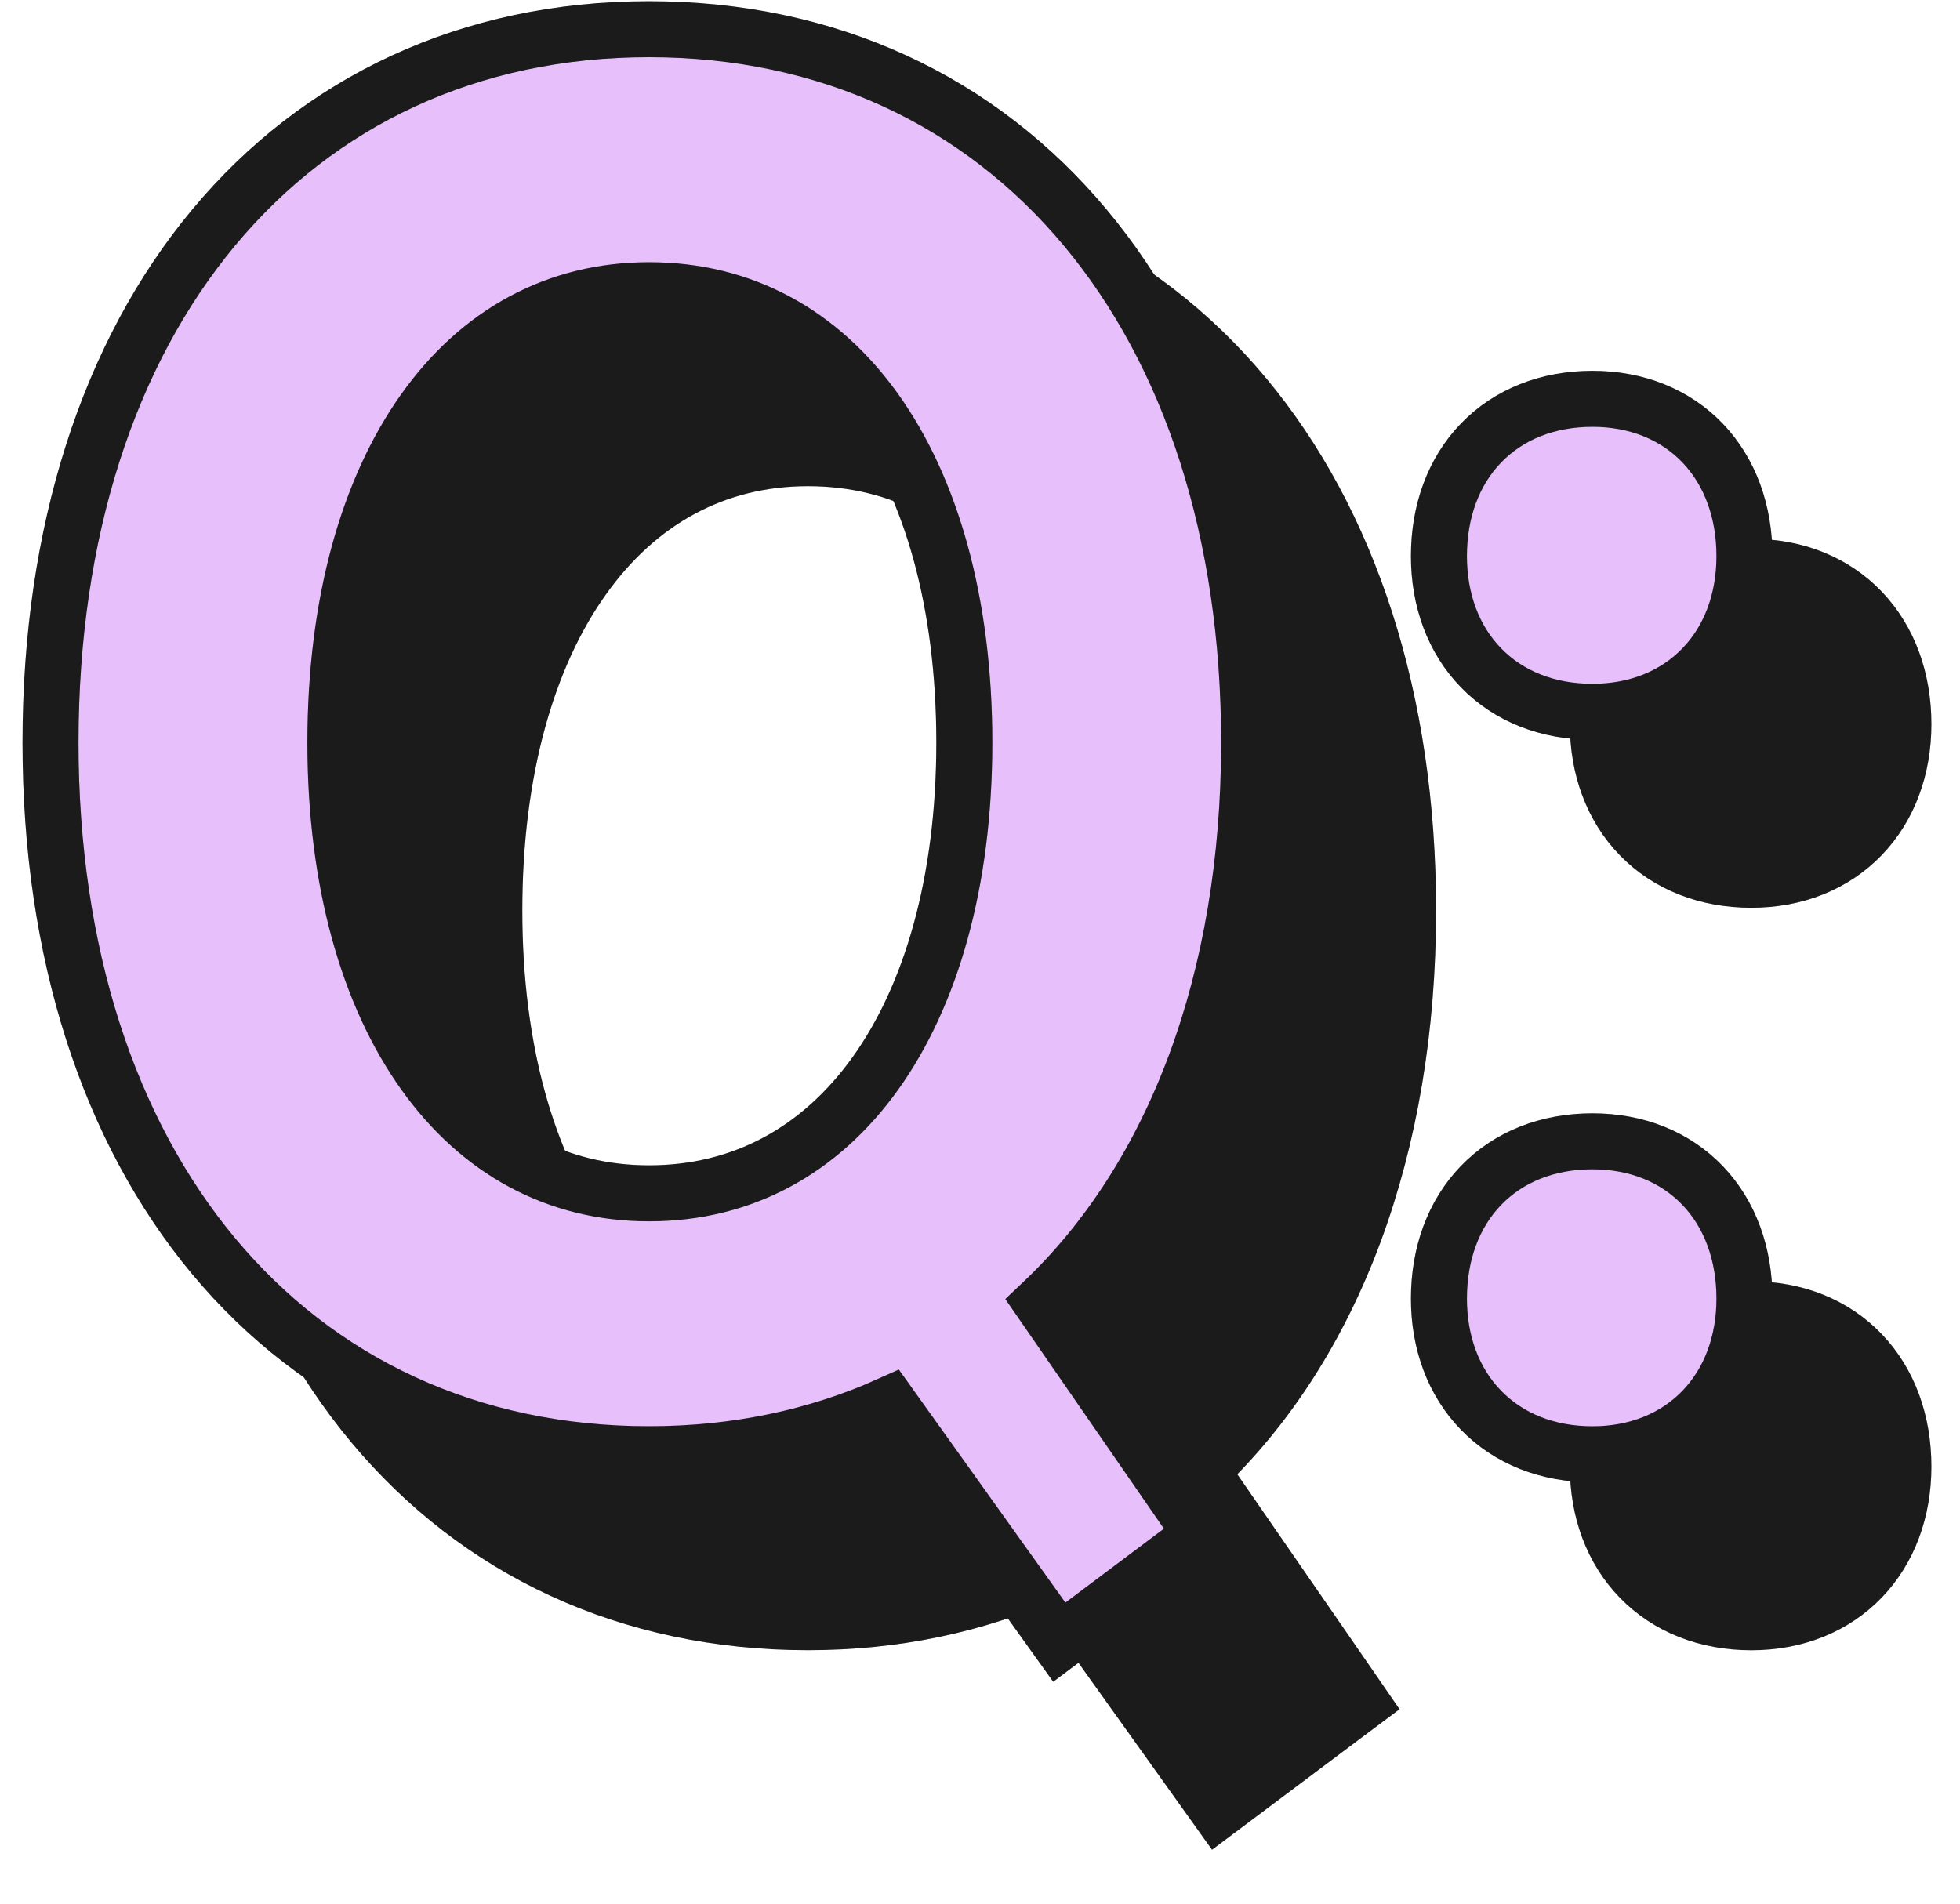 <svg width="35" height="34" viewBox="0 0 35 34" fill="none" xmlns="http://www.w3.org/2000/svg">
<path d="M28.533 12.933C28.533 13.718 28.791 14.42 29.285 14.928C29.781 15.438 30.476 15.713 31.275 15.713C32.062 15.713 32.751 15.436 33.242 14.926C33.731 14.419 33.989 13.718 33.989 12.933C33.989 12.136 33.733 11.428 33.244 10.915C32.752 10.4 32.063 10.123 31.275 10.123C30.476 10.123 29.779 10.399 29.283 10.914C28.789 11.427 28.533 12.136 28.533 12.933ZM28.533 26.194C28.533 26.978 28.791 27.68 29.285 28.188C29.781 28.698 30.476 28.974 31.275 28.974C32.062 28.974 32.751 28.696 33.242 28.187C33.731 27.679 33.989 26.978 33.989 26.194C33.989 25.397 33.733 24.688 33.244 24.176C32.752 23.661 32.063 23.384 31.275 23.384C30.476 23.384 29.779 23.659 29.283 24.174C28.789 24.687 28.533 25.396 28.533 26.194Z" fill="#222222"/>
<path d="M28.533 12.933C28.533 13.718 28.791 14.42 29.285 14.928C29.781 15.438 30.476 15.713 31.275 15.713C32.062 15.713 32.751 15.436 33.242 14.926C33.731 14.419 33.989 13.718 33.989 12.933C33.989 12.136 33.733 11.428 33.244 10.915C32.752 10.4 32.063 10.123 31.275 10.123C30.476 10.123 29.779 10.399 29.283 10.914C28.789 11.427 28.533 12.136 28.533 12.933ZM28.533 26.194C28.533 26.978 28.791 27.68 29.285 28.188C29.781 28.698 30.476 28.974 31.275 28.974C32.062 28.974 32.751 28.696 33.242 28.187C33.731 27.679 33.989 26.978 33.989 26.194C33.989 25.397 33.733 24.688 33.244 24.176C32.752 23.661 32.063 23.384 31.275 23.384C30.476 23.384 29.779 23.659 29.283 24.174C28.789 24.687 28.533 25.396 28.533 26.194Z" fill="black" fill-opacity="0.2"/>
<path d="M28.533 12.933C28.533 13.718 28.791 14.42 29.285 14.928C29.781 15.438 30.476 15.713 31.275 15.713C32.062 15.713 32.751 15.436 33.242 14.926C33.731 14.419 33.989 13.718 33.989 12.933C33.989 12.136 33.733 11.428 33.244 10.915C32.752 10.4 32.063 10.123 31.275 10.123C30.476 10.123 29.779 10.399 29.283 10.914C28.789 11.427 28.533 12.136 28.533 12.933ZM28.533 26.194C28.533 26.978 28.791 27.68 29.285 28.188C29.781 28.698 30.476 28.974 31.275 28.974C32.062 28.974 32.751 28.696 33.242 28.187C33.731 27.679 33.989 26.978 33.989 26.194C33.989 25.397 33.733 24.688 33.244 24.176C32.752 23.661 32.063 23.384 31.275 23.384C30.476 23.384 29.779 23.659 29.283 24.174C28.789 24.687 28.533 25.396 28.533 26.194Z" stroke="#222222"/>
<path d="M28.533 12.933C28.533 13.718 28.791 14.42 29.285 14.928C29.781 15.438 30.476 15.713 31.275 15.713C32.062 15.713 32.751 15.436 33.242 14.926C33.731 14.419 33.989 13.718 33.989 12.933C33.989 12.136 33.733 11.428 33.244 10.915C32.752 10.4 32.063 10.123 31.275 10.123C30.476 10.123 29.779 10.399 29.283 10.914C28.789 11.427 28.533 12.136 28.533 12.933ZM28.533 26.194C28.533 26.978 28.791 27.68 29.285 28.188C29.781 28.698 30.476 28.974 31.275 28.974C32.062 28.974 32.751 28.696 33.242 28.187C33.731 27.679 33.989 26.978 33.989 26.194C33.989 25.397 33.733 24.688 33.244 24.176C32.752 23.661 32.063 23.384 31.275 23.384C30.476 23.384 29.779 23.659 29.283 24.174C28.789 24.687 28.533 25.396 28.533 26.194Z" stroke="black" stroke-opacity="0.2"/>
<path d="M23.922 30.703L24.307 30.415L24.034 30.019L21.445 26.27C23.816 24.027 25.144 20.49 25.144 16.263C25.144 12.498 24.097 9.316 22.218 7.066C20.333 4.807 17.636 3.522 14.428 3.522C11.219 3.522 8.53 4.808 6.651 7.067C4.779 9.317 3.74 12.499 3.74 16.263C3.74 20.012 4.78 23.186 6.651 25.433C8.53 27.688 11.219 28.973 14.428 28.973C15.988 28.973 17.435 28.663 18.72 28.085L21.456 31.914L21.753 32.33L22.163 32.023L23.922 30.703ZM14.428 24.313C12.773 24.313 11.394 23.548 10.412 22.171C9.42 20.782 8.827 18.755 8.827 16.263C8.827 13.755 9.42 11.72 10.412 10.328C11.394 8.948 12.773 8.183 14.428 8.183C16.098 8.183 17.484 8.949 18.469 10.328C19.464 11.721 20.058 13.755 20.058 16.263C20.058 18.755 19.464 20.782 18.47 22.171C17.484 23.547 16.098 24.313 14.428 24.313Z" fill="#222222"/>
<path d="M23.922 30.703L24.307 30.415L24.034 30.019L21.445 26.27C23.816 24.027 25.144 20.49 25.144 16.263C25.144 12.498 24.097 9.316 22.218 7.066C20.333 4.807 17.636 3.522 14.428 3.522C11.219 3.522 8.53 4.808 6.651 7.067C4.779 9.317 3.74 12.499 3.74 16.263C3.74 20.012 4.78 23.186 6.651 25.433C8.53 27.688 11.219 28.973 14.428 28.973C15.988 28.973 17.435 28.663 18.72 28.085L21.456 31.914L21.753 32.33L22.163 32.023L23.922 30.703ZM14.428 24.313C12.773 24.313 11.394 23.548 10.412 22.171C9.42 20.782 8.827 18.755 8.827 16.263C8.827 13.755 9.42 11.72 10.412 10.328C11.394 8.948 12.773 8.183 14.428 8.183C16.098 8.183 17.484 8.949 18.469 10.328C19.464 11.721 20.058 13.755 20.058 16.263C20.058 18.755 19.464 20.782 18.47 22.171C17.484 23.547 16.098 24.313 14.428 24.313Z" fill="black" fill-opacity="0.2"/>
<path d="M23.922 30.703L24.307 30.415L24.034 30.019L21.445 26.27C23.816 24.027 25.144 20.49 25.144 16.263C25.144 12.498 24.097 9.316 22.218 7.066C20.333 4.807 17.636 3.522 14.428 3.522C11.219 3.522 8.53 4.808 6.651 7.067C4.779 9.317 3.74 12.499 3.74 16.263C3.74 20.012 4.78 23.186 6.651 25.433C8.53 27.688 11.219 28.973 14.428 28.973C15.988 28.973 17.435 28.663 18.72 28.085L21.456 31.914L21.753 32.33L22.163 32.023L23.922 30.703ZM14.428 24.313C12.773 24.313 11.394 23.548 10.412 22.171C9.42 20.782 8.827 18.755 8.827 16.263C8.827 13.755 9.42 11.72 10.412 10.328C11.394 8.948 12.773 8.183 14.428 8.183C16.098 8.183 17.484 8.949 18.469 10.328C19.464 11.721 20.058 13.755 20.058 16.263C20.058 18.755 19.464 20.782 18.47 22.171C17.484 23.547 16.098 24.313 14.428 24.313Z" stroke="#222222"/>
<path d="M23.922 30.703L24.307 30.415L24.034 30.019L21.445 26.27C23.816 24.027 25.144 20.49 25.144 16.263C25.144 12.498 24.097 9.316 22.218 7.066C20.333 4.807 17.636 3.522 14.428 3.522C11.219 3.522 8.53 4.808 6.651 7.067C4.779 9.317 3.74 12.499 3.74 16.263C3.74 20.012 4.78 23.186 6.651 25.433C8.53 27.688 11.219 28.973 14.428 28.973C15.988 28.973 17.435 28.663 18.72 28.085L21.456 31.914L21.753 32.33L22.163 32.023L23.922 30.703ZM14.428 24.313C12.773 24.313 11.394 23.548 10.412 22.171C9.42 20.782 8.827 18.755 8.827 16.263C8.827 13.755 9.42 11.72 10.412 10.328C11.394 8.948 12.773 8.183 14.428 8.183C16.098 8.183 17.484 8.949 18.469 10.328C19.464 11.721 20.058 13.755 20.058 16.263C20.058 18.755 19.464 20.782 18.47 22.171C17.484 23.547 16.098 24.313 14.428 24.313Z" stroke="black" stroke-opacity="0.2"/>
<path d="M25.695 9.933C25.695 10.718 25.953 11.42 26.447 11.928C26.943 12.438 27.638 12.713 28.437 12.713C29.225 12.713 29.913 12.436 30.404 11.926C30.893 11.419 31.151 10.718 31.151 9.933C31.151 9.136 30.895 8.428 30.406 7.915C29.914 7.401 29.225 7.123 28.437 7.123C27.638 7.123 26.942 7.399 26.445 7.914C25.951 8.427 25.695 9.136 25.695 9.933ZM25.695 23.194C25.695 23.978 25.953 24.68 26.447 25.188C26.943 25.698 27.638 25.974 28.437 25.974C29.225 25.974 29.913 25.696 30.404 25.187C30.893 24.679 31.151 23.978 31.151 23.194C31.151 22.397 30.895 21.688 30.406 21.176C29.914 20.661 29.225 20.384 28.437 20.384C27.638 20.384 26.942 20.659 26.445 21.174C25.951 21.687 25.695 22.396 25.695 23.194Z" fill="#E6BFFB"/>
<path d="M25.695 9.933C25.695 10.718 25.953 11.42 26.447 11.928C26.943 12.438 27.638 12.713 28.437 12.713C29.225 12.713 29.913 12.436 30.404 11.926C30.893 11.419 31.151 10.718 31.151 9.933C31.151 9.136 30.895 8.428 30.406 7.915C29.914 7.401 29.225 7.123 28.437 7.123C27.638 7.123 26.942 7.399 26.445 7.914C25.951 8.427 25.695 9.136 25.695 9.933ZM25.695 23.194C25.695 23.978 25.953 24.68 26.447 25.188C26.943 25.698 27.638 25.974 28.437 25.974C29.225 25.974 29.913 25.696 30.404 25.187C30.893 24.679 31.151 23.978 31.151 23.194C31.151 22.397 30.895 21.688 30.406 21.176C29.914 20.661 29.225 20.384 28.437 20.384C27.638 20.384 26.942 20.659 26.445 21.174C25.951 21.687 25.695 22.396 25.695 23.194Z" stroke="#222222"/>
<path d="M25.695 9.933C25.695 10.718 25.953 11.42 26.447 11.928C26.943 12.438 27.638 12.713 28.437 12.713C29.225 12.713 29.913 12.436 30.404 11.926C30.893 11.419 31.151 10.718 31.151 9.933C31.151 9.136 30.895 8.428 30.406 7.915C29.914 7.401 29.225 7.123 28.437 7.123C27.638 7.123 26.942 7.399 26.445 7.914C25.951 8.427 25.695 9.136 25.695 9.933ZM25.695 23.194C25.695 23.978 25.953 24.68 26.447 25.188C26.943 25.698 27.638 25.974 28.437 25.974C29.225 25.974 29.913 25.696 30.404 25.187C30.893 24.679 31.151 23.978 31.151 23.194C31.151 22.397 30.895 21.688 30.406 21.176C29.914 20.661 29.225 20.384 28.437 20.384C27.638 20.384 26.942 20.659 26.445 21.174C25.951 21.687 25.695 22.396 25.695 23.194Z" stroke="black" stroke-opacity="0.2"/>
<path d="M21.084 27.703L21.469 27.415L21.196 27.019L18.607 23.27C20.978 21.027 22.306 17.49 22.306 13.263C22.306 9.498 21.259 6.316 19.38 4.066C17.495 1.807 14.799 0.522 11.59 0.522C8.381 0.522 5.692 1.808 3.813 4.067C1.941 6.317 0.902 9.499 0.902 13.263C0.902 17.012 1.942 20.186 3.813 22.433C5.692 24.688 8.381 25.973 11.59 25.973C13.15 25.973 14.597 25.663 15.882 25.085L18.618 28.914L18.916 29.33L19.325 29.023L21.084 27.703ZM11.59 21.313C9.935 21.313 8.556 20.548 7.574 19.171C6.582 17.782 5.989 15.755 5.989 13.263C5.989 10.755 6.583 8.72 7.574 7.328C8.556 5.948 9.935 5.183 11.59 5.183C13.26 5.183 14.646 5.949 15.631 7.328C16.626 8.721 17.22 10.755 17.22 13.263C17.22 15.755 16.626 17.782 15.632 19.171C14.646 20.547 13.26 21.313 11.59 21.313Z" fill="#E6BFFB"/>
<path d="M21.084 27.703L21.469 27.415L21.196 27.019L18.607 23.27C20.978 21.027 22.306 17.49 22.306 13.263C22.306 9.498 21.259 6.316 19.38 4.066C17.495 1.807 14.799 0.522 11.59 0.522C8.381 0.522 5.692 1.808 3.813 4.067C1.941 6.317 0.902 9.499 0.902 13.263C0.902 17.012 1.942 20.186 3.813 22.433C5.692 24.688 8.381 25.973 11.59 25.973C13.15 25.973 14.597 25.663 15.882 25.085L18.618 28.914L18.916 29.33L19.325 29.023L21.084 27.703ZM11.59 21.313C9.935 21.313 8.556 20.548 7.574 19.171C6.582 17.782 5.989 15.755 5.989 13.263C5.989 10.755 6.583 8.72 7.574 7.328C8.556 5.948 9.935 5.183 11.59 5.183C13.26 5.183 14.646 5.949 15.631 7.328C16.626 8.721 17.22 10.755 17.22 13.263C17.22 15.755 16.626 17.782 15.632 19.171C14.646 20.547 13.26 21.313 11.59 21.313Z" stroke="#222222"/>
<path d="M21.084 27.703L21.469 27.415L21.196 27.019L18.607 23.27C20.978 21.027 22.306 17.49 22.306 13.263C22.306 9.498 21.259 6.316 19.38 4.066C17.495 1.807 14.799 0.522 11.59 0.522C8.381 0.522 5.692 1.808 3.813 4.067C1.941 6.317 0.902 9.499 0.902 13.263C0.902 17.012 1.942 20.186 3.813 22.433C5.692 24.688 8.381 25.973 11.59 25.973C13.15 25.973 14.597 25.663 15.882 25.085L18.618 28.914L18.916 29.33L19.325 29.023L21.084 27.703ZM11.59 21.313C9.935 21.313 8.556 20.548 7.574 19.171C6.582 17.782 5.989 15.755 5.989 13.263C5.989 10.755 6.583 8.72 7.574 7.328C8.556 5.948 9.935 5.183 11.59 5.183C13.26 5.183 14.646 5.949 15.631 7.328C16.626 8.721 17.22 10.755 17.22 13.263C17.22 15.755 16.626 17.782 15.632 19.171C14.646 20.547 13.26 21.313 11.59 21.313Z" stroke="black" stroke-opacity="0.2"/>
</svg>
